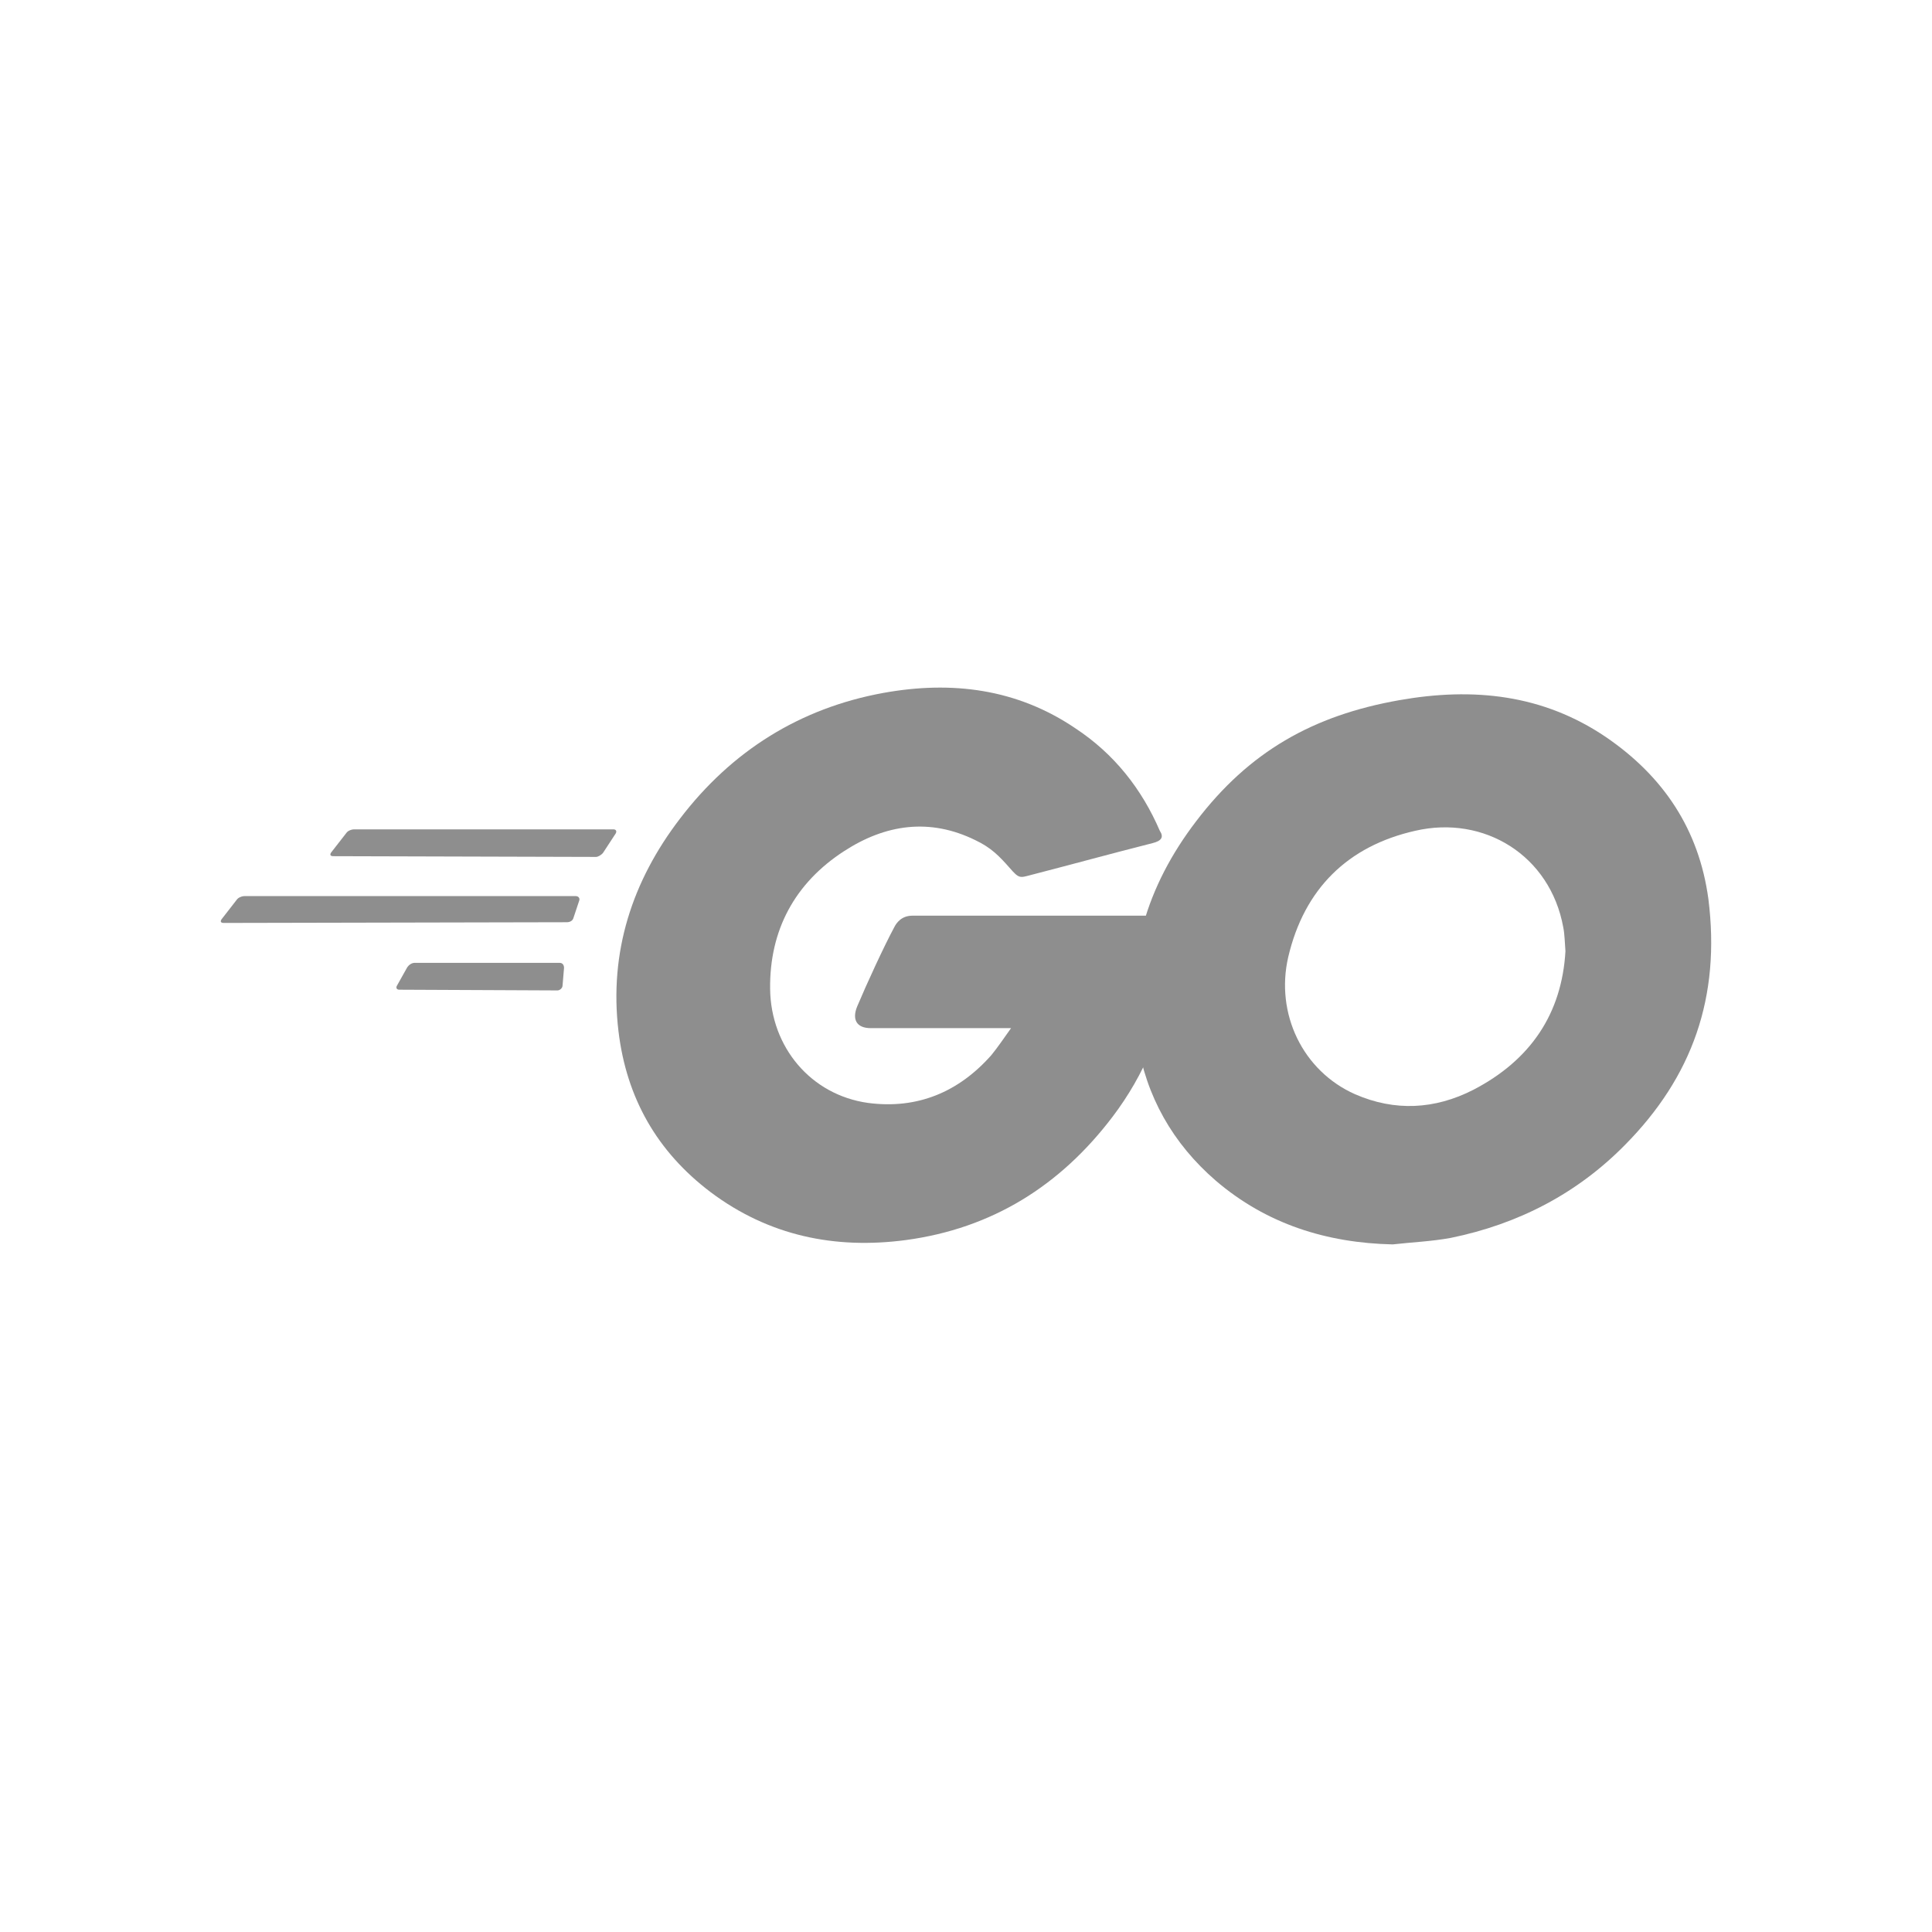 <svg width="70" height="70" viewBox="0 0 70 70" fill="none" xmlns="http://www.w3.org/2000/svg">
<path d="M12.075 31.021C11.97 31.021 11.944 30.969 11.996 30.89L12.549 30.18C12.601 30.101 12.732 30.049 12.838 30.049H22.224C22.329 30.049 22.355 30.127 22.303 30.206L21.856 30.89C21.803 30.969 21.672 31.048 21.593 31.048L12.075 31.021Z" fill="#8E8E8E"/>
<path d="M8.105 33.44C8 33.44 7.974 33.388 8.026 33.309L8.578 32.599C8.631 32.52 8.762 32.467 8.868 32.467H20.857C20.962 32.467 21.014 32.546 20.988 32.625L20.778 33.256C20.752 33.361 20.646 33.414 20.541 33.414L8.105 33.44Z" fill="#8E8E8E"/>
<path d="M14.468 35.859C14.363 35.859 14.336 35.78 14.389 35.701L14.757 35.044C14.81 34.965 14.915 34.886 15.02 34.886H20.278C20.383 34.886 20.436 34.965 20.436 35.07L20.383 35.701C20.383 35.806 20.278 35.885 20.199 35.885L14.468 35.859Z" fill="#8E8E8E"/>
<path d="M41.759 30.548C40.102 30.969 38.972 31.284 37.342 31.705C36.947 31.81 36.921 31.836 36.579 31.442C36.185 30.995 35.895 30.706 35.343 30.443C33.687 29.628 32.083 29.864 30.585 30.837C28.797 31.994 27.877 33.703 27.903 35.833C27.929 37.936 29.375 39.671 31.452 39.961C33.24 40.197 34.739 39.566 35.922 38.225C36.158 37.936 36.369 37.62 36.632 37.252C35.685 37.252 34.502 37.252 31.557 37.252C31.005 37.252 30.874 36.911 31.058 36.464C31.4 35.649 32.031 34.282 32.399 33.598C32.478 33.44 32.662 33.177 33.056 33.177C34.397 33.177 39.34 33.177 42.626 33.177C42.574 33.887 42.574 34.597 42.468 35.307C42.179 37.2 41.469 38.935 40.312 40.46C38.419 42.958 35.948 44.509 32.819 44.93C30.243 45.271 27.85 44.772 25.747 43.194C23.801 41.722 22.697 39.776 22.408 37.358C22.066 34.492 22.907 31.915 24.643 29.654C26.509 27.209 28.981 25.658 32.004 25.106C34.476 24.659 36.842 24.948 38.972 26.394C40.365 27.314 41.364 28.576 42.022 30.101C42.179 30.338 42.074 30.469 41.759 30.548Z" fill="#8E8E8E"/>
<path d="M50.461 45.087C48.069 45.035 45.886 44.351 44.046 42.774C42.495 41.433 41.522 39.724 41.206 37.699C40.733 34.728 41.548 32.099 43.336 29.759C45.255 27.235 47.569 25.921 50.698 25.369C53.38 24.895 55.904 25.158 58.191 26.709C60.268 28.129 61.556 30.049 61.898 32.572C62.345 36.122 61.32 39.014 58.874 41.485C57.139 43.247 55.01 44.351 52.565 44.851C51.855 44.982 51.145 45.008 50.461 45.087ZM56.719 34.465C56.692 34.124 56.692 33.861 56.64 33.598C56.166 30.995 53.774 29.523 51.276 30.101C48.831 30.653 47.254 32.204 46.675 34.676C46.202 36.727 47.201 38.804 49.094 39.645C50.54 40.276 51.986 40.197 53.38 39.487C55.457 38.409 56.587 36.727 56.719 34.465Z" fill="#8E8E8E"/>
</svg>

